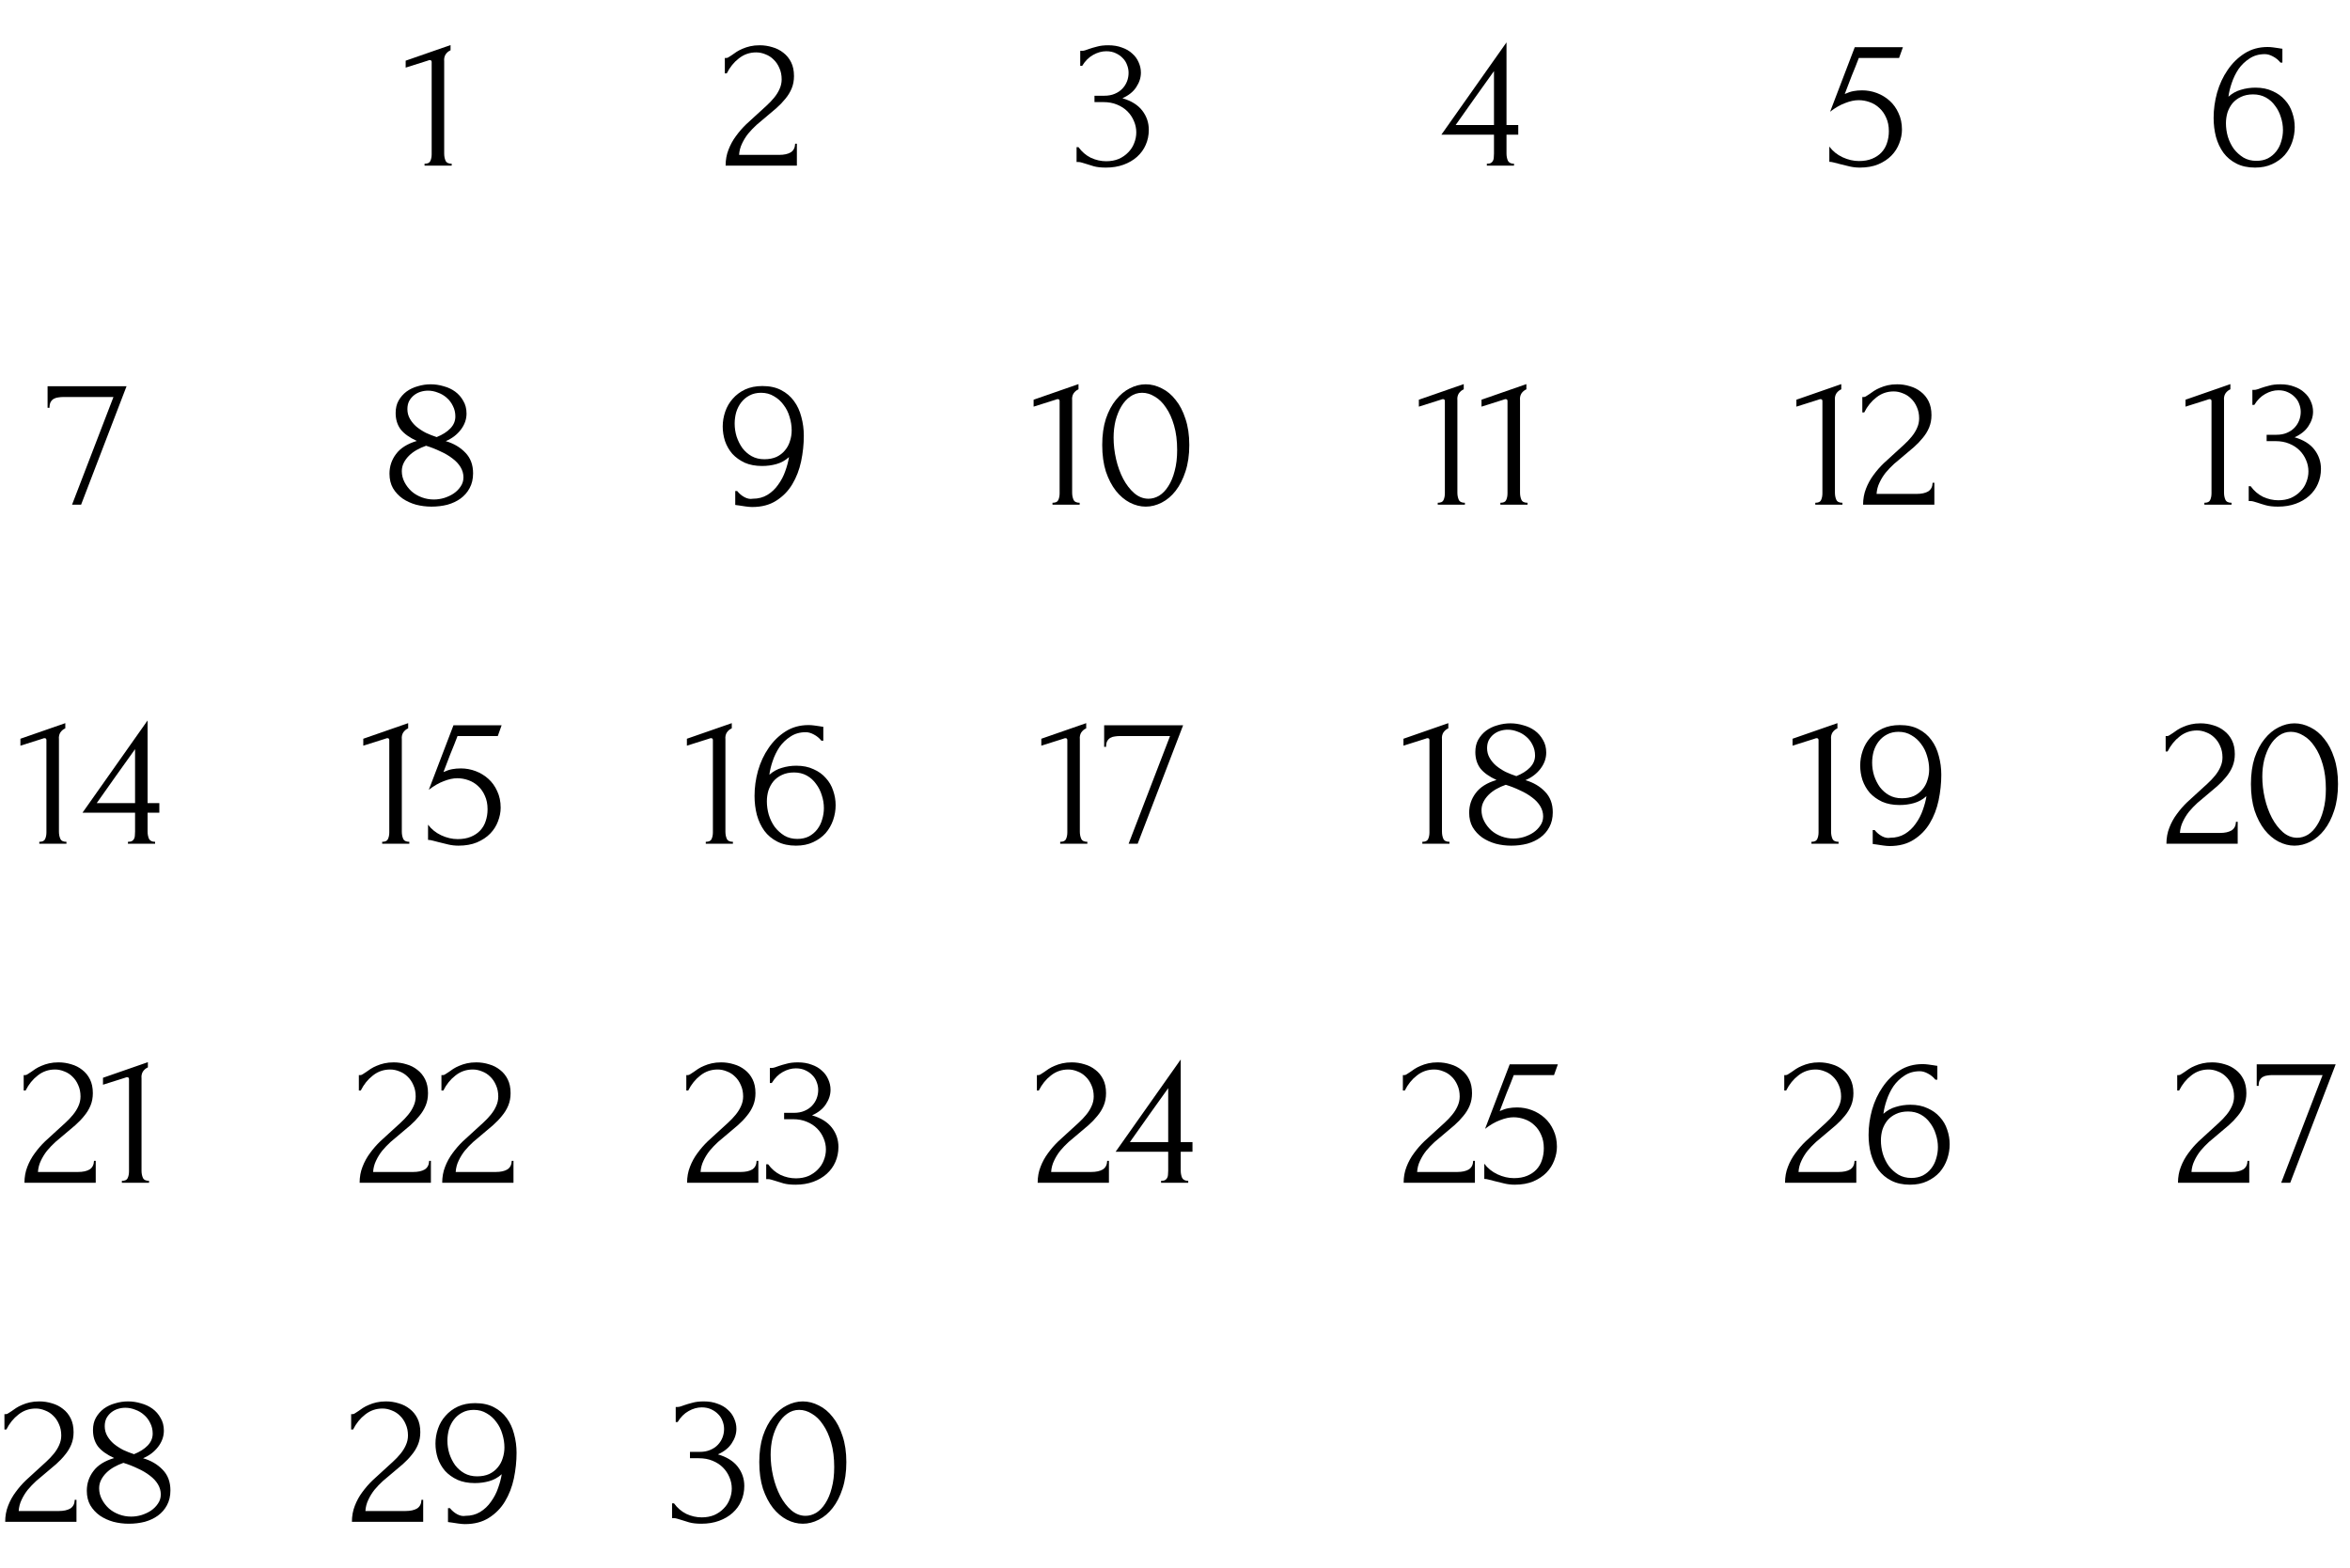 <?xml version="1.0" encoding="UTF-8"?> <svg xmlns="http://www.w3.org/2000/svg" width="610" height="407" viewBox="0 0 610 407" fill="none"><path d="M110.2 43V42.5C111 42.5 111.5 42.267 111.7 41.8C111.933 41.3 112.05 40.717 112.05 40.05V16.1C112.05 15.767 111.883 15.6 111.55 15.6C111.417 15.6 111.233 15.65 111 15.75L105.3 17.55V15.75L116.95 11.7V13.05C116.417 13.283 115.983 13.65 115.65 14.15C115.35 14.65 115.233 15.233 115.3 15.9V39.85C115.3 40.55 115.417 41.167 115.65 41.7C115.883 42.233 116.417 42.5 117.25 42.5V43H110.2Z" fill="black"></path><path d="M188.15 15.05H188.6C188.767 15.05 188.967 14.967 189.2 14.8C189.467 14.633 189.75 14.45 190.05 14.25C190.383 14.017 190.767 13.75 191.2 13.45C191.667 13.15 192.183 12.883 192.75 12.65C193.35 12.383 194.017 12.167 194.75 12C195.483 11.833 196.3 11.75 197.2 11.75C198.333 11.75 199.433 11.917 200.5 12.25C201.567 12.55 202.517 13.033 203.35 13.7C204.183 14.333 204.85 15.15 205.35 16.15C205.85 17.15 206.1 18.35 206.1 19.75C206.1 20.917 205.9 21.983 205.5 22.95C205.1 23.917 204.55 24.817 203.85 25.65C203.183 26.483 202.417 27.283 201.55 28.05C200.717 28.783 199.85 29.517 198.95 30.25C198.083 30.95 197.233 31.667 196.4 32.4C195.6 33.133 194.867 33.9 194.2 34.7C193.567 35.5 193.033 36.367 192.6 37.3C192.167 38.2 191.917 39.167 191.85 40.2H202.25C203.517 40.2 204.517 39.983 205.25 39.55C205.983 39.083 206.367 38.333 206.4 37.3H206.85V43H188.35C188.35 41.5 188.6 40.117 189.1 38.85C189.6 37.55 190.25 36.367 191.05 35.3C191.85 34.2 192.733 33.183 193.7 32.25C194.7 31.317 195.683 30.417 196.65 29.55C197.45 28.85 198.217 28.15 198.95 27.45C199.717 26.75 200.383 26.05 200.95 25.35C201.55 24.617 202.017 23.867 202.35 23.1C202.717 22.3 202.9 21.467 202.9 20.6C202.9 19.5 202.7 18.517 202.3 17.65C201.933 16.783 201.433 16.05 200.8 15.45C200.2 14.85 199.5 14.4 198.7 14.1C197.9 13.767 197.1 13.6 196.3 13.6C194.6 13.6 193.1 14.117 191.8 15.15C190.5 16.15 189.45 17.45 188.65 19.05H188.15V15.05Z" fill="black"></path><path d="M280.4 13.2H280.85C281.117 13.2 281.4 13.15 281.7 13.05C282 12.95 282.333 12.833 282.7 12.7C283.267 12.5 283.95 12.3 284.75 12.1C285.55 11.867 286.533 11.75 287.7 11.75C289.033 11.75 290.217 11.95 291.25 12.35C292.317 12.717 293.2 13.233 293.9 13.9C294.633 14.533 295.183 15.283 295.55 16.15C295.95 17.017 296.15 17.917 296.15 18.85C296.15 20.15 295.75 21.4 294.95 22.6C294.183 23.8 292.983 24.767 291.35 25.5C293.65 26.167 295.367 27.233 296.5 28.7C297.633 30.167 298.2 31.833 298.2 33.7C298.2 35.1 297.933 36.4 297.4 37.6C296.9 38.767 296.15 39.8 295.15 40.7C294.183 41.567 293.017 42.25 291.65 42.75C290.283 43.25 288.75 43.5 287.05 43.5C285.783 43.5 284.733 43.383 283.9 43.15C283.067 42.917 282.367 42.7 281.8 42.5C281.433 42.367 281.1 42.267 280.8 42.2C280.5 42.1 280.2 42.05 279.9 42.05H279.45V38.2H279.95C280.817 39.4 281.883 40.317 283.15 40.95C284.45 41.55 285.783 41.85 287.15 41.85C288.35 41.85 289.433 41.65 290.4 41.25C291.367 40.817 292.183 40.25 292.85 39.55C293.55 38.85 294.067 38.05 294.4 37.15C294.767 36.25 294.95 35.317 294.95 34.35C294.95 33.35 294.75 32.383 294.35 31.45C293.95 30.483 293.383 29.633 292.65 28.9C291.917 28.167 291.017 27.583 289.95 27.15C288.917 26.717 287.733 26.5 286.4 26.5H284.1V24.85H286.65C287.683 24.85 288.583 24.683 289.35 24.35C290.15 24.017 290.817 23.567 291.35 23C291.883 22.433 292.283 21.8 292.55 21.1C292.817 20.4 292.95 19.667 292.95 18.9C292.95 18.2 292.817 17.517 292.55 16.85C292.317 16.183 291.95 15.6 291.45 15.1C290.95 14.567 290.333 14.133 289.6 13.8C288.9 13.467 288.083 13.3 287.15 13.3C286.017 13.3 284.883 13.617 283.75 14.25C282.617 14.883 281.667 15.833 280.9 17.1H280.4V13.2Z" fill="black"></path><path d="M385.95 43V42.5C386.417 42.5 386.767 42.433 387 42.3C387.267 42.133 387.45 41.933 387.55 41.7C387.683 41.433 387.75 41.15 387.75 40.85C387.783 40.517 387.8 40.183 387.8 39.85V34.95H374.15L391.05 11V32.45H394.1V34.95H391.05V39.85C391.05 40.517 391.167 41.133 391.4 41.7C391.667 42.233 392.2 42.5 393 42.5V43H385.95ZM387.8 18.45C386.133 20.817 384.467 23.15 382.8 25.45C381.167 27.75 379.517 30.083 377.85 32.45H387.8V18.45Z" fill="black"></path><path d="M493.7 33.65C493.7 34.817 493.467 36 493 37.2C492.567 38.367 491.9 39.417 491 40.35C490.1 41.283 488.95 42.05 487.55 42.65C486.183 43.217 484.583 43.5 482.75 43.5C481.85 43.5 480.967 43.4 480.1 43.2C479.233 43 478.417 42.8 477.65 42.6C477.083 42.433 476.567 42.3 476.1 42.2C475.633 42.067 475.217 42 474.85 42V38.05C475.717 39.217 476.85 40.133 478.25 40.8C479.683 41.467 481.117 41.8 482.55 41.8C483.85 41.8 484.983 41.6 485.95 41.2C486.917 40.8 487.717 40.267 488.35 39.6C489.017 38.9 489.5 38.083 489.8 37.15C490.133 36.183 490.3 35.15 490.3 34.05C490.3 32.717 490.067 31.55 489.6 30.55C489.167 29.55 488.583 28.717 487.85 28.05C487.117 27.35 486.267 26.833 485.3 26.5C484.367 26.167 483.417 26 482.45 26C481.383 26 480.217 26.25 478.95 26.75C477.683 27.217 476.383 27.967 475.05 29L481.45 12.25H493.95L492.95 15.05H482.5C481.933 16.55 481.317 18.1 480.65 19.7C480.017 21.3 479.417 22.867 478.85 24.4C479.65 24.033 480.4 23.783 481.1 23.65C481.8 23.517 482.55 23.45 483.35 23.45C484.683 23.45 485.967 23.683 487.2 24.15C488.433 24.617 489.533 25.283 490.5 26.15C491.467 27.017 492.233 28.083 492.8 29.35C493.4 30.617 493.7 32.05 493.7 33.65Z" fill="black"></path><path d="M584.85 24.5C583.65 24.5 582.6 24.717 581.7 25.15C580.833 25.55 580.1 26.1 579.5 26.8C578.933 27.5 578.5 28.3 578.2 29.2C577.933 30.1 577.8 31.033 577.8 32C577.8 33.167 577.967 34.333 578.3 35.5C578.667 36.667 579.183 37.717 579.85 38.65C580.55 39.55 581.383 40.3 582.35 40.9C583.317 41.467 584.433 41.75 585.7 41.75C586.833 41.75 587.833 41.533 588.7 41.1C589.567 40.633 590.283 40.033 590.85 39.3C591.45 38.533 591.883 37.667 592.15 36.7C592.45 35.733 592.6 34.75 592.6 33.75C592.6 32.617 592.417 31.5 592.05 30.4C591.717 29.3 591.217 28.317 590.55 27.45C589.917 26.55 589.117 25.833 588.15 25.3C587.183 24.767 586.083 24.5 584.85 24.5ZM591.95 16.25C591.417 15.583 590.767 15.05 590 14.65C589.267 14.25 588.567 14.05 587.9 14.05C586.367 14.05 585.033 14.433 583.9 15.2C582.767 15.933 581.817 16.85 581.05 17.95C580.317 19.05 579.733 20.25 579.3 21.55C578.867 22.817 578.583 24 578.45 25.1C579.417 24.233 580.5 23.633 581.7 23.3C582.9 22.933 584.15 22.75 585.45 22.75C587.15 22.75 588.633 23.05 589.9 23.65C591.2 24.217 592.267 24.983 593.1 25.95C593.967 26.883 594.6 27.967 595 29.2C595.433 30.433 595.65 31.7 595.65 33C595.65 34.3 595.433 35.583 595 36.85C594.567 38.117 593.917 39.25 593.05 40.25C592.183 41.217 591.1 42 589.8 42.6C588.533 43.2 587.05 43.5 585.35 43.5C583.483 43.5 581.867 43.15 580.5 42.45C579.133 41.75 578.017 40.817 577.15 39.65C576.283 38.45 575.633 37.067 575.2 35.5C574.8 33.933 574.6 32.3 574.6 30.6C574.6 28.4 574.9 26.217 575.5 24.05C576.133 21.85 577.05 19.883 578.25 18.15C579.45 16.383 580.917 14.95 582.65 13.85C584.383 12.75 586.367 12.2 588.6 12.2C589.067 12.2 589.55 12.233 590.05 12.3C590.583 12.367 591.05 12.433 591.45 12.5C591.65 12.533 591.85 12.567 592.05 12.6C592.283 12.633 592.417 12.65 592.45 12.65V16.25H591.95Z" fill="black"></path><path d="M21.05 131H18.7L29.45 103.05H16.4C16 103.05 15.583 103.083 15.15 103.15C14.75 103.183 14.367 103.3 14 103.5C13.667 103.667 13.383 103.95 13.15 104.35C12.95 104.717 12.85 105.217 12.85 105.85H12.35V100.25H32.85L21.05 131Z" fill="black"></path><path d="M122.8 122.85C122.8 124.317 122.5 125.6 121.9 126.7C121.333 127.767 120.55 128.667 119.55 129.4C118.583 130.1 117.45 130.633 116.15 131C114.85 131.333 113.467 131.5 112 131.5C110.633 131.5 109.3 131.333 108 131C106.7 130.633 105.533 130.1 104.5 129.4C103.467 128.667 102.633 127.767 102 126.7C101.4 125.633 101.1 124.383 101.1 122.95C101.1 121.05 101.667 119.35 102.8 117.85C103.933 116.317 105.733 115.183 108.2 114.45C106.3 113.583 104.9 112.583 104 111.45C103.133 110.283 102.7 108.867 102.7 107.2C102.7 105.967 102.95 104.9 103.45 104C103.983 103.067 104.667 102.283 105.5 101.65C106.367 101.017 107.35 100.55 108.45 100.25C109.55 99.917 110.667 99.75 111.8 99.75C112.933 99.75 114.05 99.917 115.15 100.25C116.283 100.55 117.283 101.017 118.15 101.65C119.017 102.283 119.717 103.083 120.25 104.05C120.817 104.983 121.1 106.083 121.1 107.35C121.1 108.85 120.6 110.25 119.6 111.55C118.6 112.85 117.3 113.833 115.7 114.5C117.767 115.1 119.467 116.1 120.8 117.5C122.133 118.867 122.8 120.65 122.8 122.85ZM118.2 108.1C118.2 107.1 117.983 106.183 117.55 105.35C117.15 104.517 116.617 103.817 115.95 103.25C115.283 102.65 114.517 102.2 113.65 101.9C112.817 101.567 111.967 101.4 111.1 101.4C110.433 101.4 109.783 101.5 109.15 101.7C108.517 101.9 107.95 102.2 107.45 102.6C106.95 103 106.533 103.5 106.2 104.1C105.9 104.7 105.75 105.4 105.75 106.2C105.75 107.1 105.967 107.933 106.4 108.7C106.833 109.467 107.4 110.15 108.1 110.75C108.833 111.35 109.65 111.883 110.55 112.35C111.483 112.783 112.417 113.15 113.35 113.45C114.85 112.85 116.033 112.1 116.9 111.2C117.767 110.3 118.2 109.267 118.2 108.1ZM120.3 123.9C120.3 122.967 120.05 122.083 119.55 121.25C119.05 120.417 118.35 119.667 117.45 119C116.55 118.3 115.5 117.683 114.3 117.15C113.133 116.583 111.9 116.1 110.6 115.7C109.733 116 108.917 116.367 108.15 116.8C107.383 117.233 106.717 117.733 106.15 118.3C105.583 118.867 105.133 119.483 104.8 120.15C104.467 120.817 104.3 121.533 104.3 122.3C104.3 123.3 104.533 124.25 105 125.15C105.467 126.05 106.083 126.85 106.85 127.55C107.617 128.217 108.5 128.733 109.5 129.1C110.5 129.467 111.533 129.65 112.6 129.65C113.5 129.65 114.4 129.517 115.3 129.25C116.233 128.95 117.05 128.567 117.75 128.1C118.483 127.6 119.083 127 119.55 126.3C120.05 125.6 120.3 124.8 120.3 123.9Z" fill="black"></path><path d="M198.4 119.2C199.6 119.2 200.65 119 201.55 118.6C202.45 118.167 203.183 117.6 203.75 116.9C204.35 116.2 204.783 115.4 205.05 114.5C205.35 113.6 205.5 112.667 205.5 111.7C205.5 110.533 205.317 109.367 204.95 108.2C204.617 107.033 204.1 106 203.4 105.1C202.733 104.167 201.9 103.417 200.9 102.85C199.933 102.25 198.817 101.95 197.55 101.95C196.417 101.95 195.417 102.183 194.55 102.65C193.717 103.083 193 103.683 192.4 104.45C191.833 105.183 191.4 106.033 191.1 107C190.833 107.967 190.7 108.95 190.7 109.95C190.7 111.083 190.867 112.2 191.2 113.3C191.567 114.4 192.067 115.4 192.7 116.3C193.367 117.167 194.167 117.867 195.1 118.4C196.067 118.933 197.167 119.2 198.4 119.2ZM191.35 127.45C191.883 128.117 192.517 128.65 193.25 129.05C194.017 129.45 194.733 129.583 195.4 129.45C196.833 129.45 198.1 129.117 199.2 128.45C200.3 127.783 201.233 126.9 202 125.8C202.8 124.7 203.417 123.517 203.85 122.25C204.317 120.95 204.633 119.75 204.8 118.65C203.833 119.517 202.75 120.117 201.55 120.45C200.383 120.783 199.133 120.95 197.8 120.95C196.1 120.95 194.6 120.667 193.3 120.1C192.033 119.5 190.967 118.733 190.1 117.8C189.267 116.833 188.633 115.733 188.2 114.5C187.8 113.267 187.6 112 187.6 110.7C187.6 109.4 187.817 108.117 188.25 106.85C188.683 105.583 189.333 104.467 190.2 103.5C191.067 102.5 192.133 101.7 193.4 101.1C194.7 100.5 196.2 100.2 197.9 100.2C199.8 100.2 201.417 100.55 202.75 101.25C204.117 101.95 205.233 102.9 206.1 104.1C206.967 105.267 207.6 106.633 208 108.2C208.433 109.767 208.65 111.4 208.65 113.1C208.65 115.3 208.417 117.517 207.95 119.75C207.483 121.95 206.717 123.933 205.65 125.7C204.617 127.433 203.233 128.85 201.5 129.95C199.8 131.05 197.717 131.6 195.25 131.6C194.783 131.6 194.2 131.55 193.5 131.45C192.8 131.35 192.25 131.267 191.85 131.2C191.617 131.167 191.367 131.133 191.1 131.1C190.867 131.067 190.783 131.05 190.85 131.05V127.45H191.35Z" fill="black"></path><path d="M273.2 131V130.5C274 130.5 274.5 130.267 274.7 129.8C274.933 129.3 275.05 128.717 275.05 128.05V104.1C275.05 103.767 274.883 103.6 274.55 103.6C274.417 103.6 274.233 103.65 274 103.75L268.3 105.55V103.75L279.95 99.7V101.05C279.417 101.283 278.983 101.65 278.65 102.15C278.35 102.65 278.233 103.233 278.3 103.9V127.85C278.3 128.55 278.417 129.167 278.65 129.7C278.883 130.233 279.417 130.5 280.25 130.5V131H273.2ZM286.11 115.5C286.11 112.933 286.426 110.667 287.06 108.7C287.726 106.733 288.593 105.1 289.66 103.8C290.726 102.467 291.926 101.467 293.26 100.8C294.626 100.1 296.01 99.75 297.41 99.75C298.81 99.75 300.193 100.1 301.56 100.8C302.926 101.467 304.126 102.467 305.16 103.8C306.226 105.1 307.076 106.733 307.71 108.7C308.376 110.667 308.71 112.933 308.71 115.5C308.71 118.1 308.376 120.4 307.71 122.4C307.076 124.367 306.226 126.033 305.16 127.4C304.126 128.733 302.926 129.75 301.56 130.45C300.193 131.15 298.81 131.5 297.41 131.5C296.01 131.5 294.626 131.15 293.26 130.45C291.926 129.75 290.726 128.733 289.66 127.4C288.593 126.033 287.726 124.367 287.06 122.4C286.426 120.4 286.11 118.1 286.11 115.5ZM305.56 116.8C305.56 114.4 305.293 112.283 304.76 110.45C304.226 108.583 303.526 107.033 302.66 105.8C301.826 104.533 300.86 103.583 299.76 102.95C298.693 102.283 297.593 101.95 296.46 101.95C295.326 101.95 294.293 102.283 293.36 102.95C292.46 103.583 291.693 104.433 291.06 105.5C290.426 106.567 289.926 107.8 289.56 109.2C289.226 110.6 289.06 112.067 289.06 113.6C289.06 115.433 289.276 117.3 289.71 119.2C290.143 121.067 290.76 122.767 291.56 124.3C292.36 125.8 293.31 127.033 294.41 128C295.543 128.967 296.776 129.45 298.11 129.45C299.076 129.45 300.01 129.183 300.91 128.65C301.81 128.083 302.593 127.267 303.26 126.2C303.96 125.133 304.51 123.817 304.91 122.25C305.343 120.683 305.56 118.867 305.56 116.8Z" fill="black"></path><path d="M373.2 131V130.5C374 130.5 374.5 130.267 374.7 129.8C374.933 129.3 375.05 128.717 375.05 128.05V104.1C375.05 103.767 374.883 103.6 374.55 103.6C374.417 103.6 374.233 103.65 374 103.75L368.3 105.55V103.75L379.95 99.7V101.05C379.417 101.283 378.983 101.65 378.65 102.15C378.35 102.65 378.233 103.233 378.3 103.9V127.85C378.3 128.55 378.417 129.167 378.65 129.7C378.883 130.233 379.417 130.5 380.25 130.5V131H373.2ZM389.46 131V130.5C390.26 130.5 390.76 130.267 390.96 129.8C391.193 129.3 391.31 128.717 391.31 128.05V104.1C391.31 103.767 391.143 103.6 390.81 103.6C390.676 103.6 390.493 103.65 390.26 103.75L384.56 105.55V103.75L396.21 99.7V101.05C395.676 101.283 395.243 101.65 394.91 102.15C394.61 102.65 394.493 103.233 394.56 103.9V127.85C394.56 128.55 394.676 129.167 394.91 129.7C395.143 130.233 395.676 130.5 396.51 130.5V131H389.46Z" fill="black"></path><path d="M471.2 131V130.5C472 130.5 472.5 130.267 472.7 129.8C472.933 129.3 473.05 128.717 473.05 128.05V104.1C473.05 103.767 472.883 103.6 472.55 103.6C472.417 103.6 472.233 103.65 472 103.75L466.3 105.55V103.75L477.95 99.7V101.05C477.417 101.283 476.983 101.65 476.65 102.15C476.35 102.65 476.233 103.233 476.3 103.9V127.85C476.3 128.55 476.417 129.167 476.65 129.7C476.883 130.233 477.417 130.5 478.25 130.5V131H471.2ZM483.41 103.05H483.86C484.026 103.05 484.226 102.967 484.46 102.8C484.726 102.633 485.01 102.45 485.31 102.25C485.643 102.017 486.026 101.75 486.46 101.45C486.926 101.15 487.443 100.883 488.01 100.65C488.61 100.383 489.276 100.167 490.01 100C490.743 99.833 491.56 99.75 492.46 99.75C493.593 99.75 494.693 99.917 495.76 100.25C496.826 100.55 497.776 101.033 498.61 101.7C499.443 102.333 500.11 103.15 500.61 104.15C501.11 105.15 501.36 106.35 501.36 107.75C501.36 108.917 501.16 109.983 500.76 110.95C500.36 111.917 499.81 112.817 499.11 113.65C498.443 114.483 497.676 115.283 496.81 116.05C495.976 116.783 495.11 117.517 494.21 118.25C493.343 118.95 492.493 119.667 491.66 120.4C490.86 121.133 490.126 121.9 489.46 122.7C488.826 123.5 488.293 124.367 487.86 125.3C487.426 126.2 487.176 127.167 487.11 128.2H497.51C498.776 128.2 499.776 127.983 500.51 127.55C501.243 127.083 501.626 126.333 501.66 125.3H502.11V131H483.61C483.61 129.5 483.86 128.117 484.36 126.85C484.86 125.55 485.51 124.367 486.31 123.3C487.11 122.2 487.993 121.183 488.96 120.25C489.96 119.317 490.943 118.417 491.91 117.55C492.71 116.85 493.476 116.15 494.21 115.45C494.976 114.75 495.643 114.05 496.21 113.35C496.81 112.617 497.276 111.867 497.61 111.1C497.976 110.3 498.16 109.467 498.16 108.6C498.16 107.5 497.96 106.517 497.56 105.65C497.193 104.783 496.693 104.05 496.06 103.45C495.46 102.85 494.76 102.4 493.96 102.1C493.16 101.767 492.36 101.6 491.56 101.6C489.86 101.6 488.36 102.117 487.06 103.15C485.76 104.15 484.71 105.45 483.91 107.05H483.41V103.05Z" fill="black"></path><path d="M572.2 131V130.5C573 130.5 573.5 130.267 573.7 129.8C573.933 129.3 574.05 128.717 574.05 128.05V104.1C574.05 103.767 573.883 103.6 573.55 103.6C573.417 103.6 573.233 103.65 573 103.75L567.3 105.55V103.75L578.95 99.7V101.05C578.417 101.283 577.983 101.65 577.65 102.15C577.35 102.65 577.233 103.233 577.3 103.9V127.85C577.3 128.55 577.417 129.167 577.65 129.7C577.883 130.233 578.417 130.5 579.25 130.5V131H572.2ZM584.66 101.2H585.11C585.376 101.2 585.66 101.15 585.96 101.05C586.26 100.95 586.593 100.833 586.96 100.7C587.526 100.5 588.21 100.3 589.01 100.1C589.81 99.867 590.793 99.75 591.96 99.75C593.293 99.75 594.476 99.95 595.51 100.35C596.576 100.717 597.46 101.233 598.16 101.9C598.893 102.533 599.443 103.283 599.81 104.15C600.21 105.017 600.41 105.917 600.41 106.85C600.41 108.15 600.01 109.4 599.21 110.6C598.443 111.8 597.243 112.767 595.61 113.5C597.91 114.167 599.626 115.233 600.76 116.7C601.893 118.167 602.46 119.833 602.46 121.7C602.46 123.1 602.193 124.4 601.66 125.6C601.16 126.767 600.41 127.8 599.41 128.7C598.443 129.567 597.276 130.25 595.91 130.75C594.543 131.25 593.01 131.5 591.31 131.5C590.043 131.5 588.993 131.383 588.16 131.15C587.326 130.917 586.626 130.7 586.06 130.5C585.693 130.367 585.36 130.267 585.06 130.2C584.76 130.1 584.46 130.05 584.16 130.05H583.71V126.2H584.21C585.076 127.4 586.143 128.317 587.41 128.95C588.71 129.55 590.043 129.85 591.41 129.85C592.61 129.85 593.693 129.65 594.66 129.25C595.626 128.817 596.443 128.25 597.11 127.55C597.81 126.85 598.326 126.05 598.66 125.15C599.026 124.25 599.21 123.317 599.21 122.35C599.21 121.35 599.01 120.383 598.61 119.45C598.21 118.483 597.643 117.633 596.91 116.9C596.176 116.167 595.276 115.583 594.21 115.15C593.176 114.717 591.993 114.5 590.66 114.5H588.36V112.85H590.91C591.943 112.85 592.843 112.683 593.61 112.35C594.41 112.017 595.076 111.567 595.61 111C596.143 110.433 596.543 109.8 596.81 109.1C597.076 108.4 597.21 107.667 597.21 106.9C597.21 106.2 597.076 105.517 596.81 104.85C596.576 104.183 596.21 103.6 595.71 103.1C595.21 102.567 594.593 102.133 593.86 101.8C593.16 101.467 592.343 101.3 591.41 101.3C590.276 101.3 589.143 101.617 588.01 102.25C586.876 102.883 585.926 103.833 585.16 105.1H584.66V101.2Z" fill="black"></path><path d="M10.2 219V218.5C11 218.5 11.5 218.267 11.7 217.8C11.933 217.3 12.05 216.717 12.05 216.05V192.1C12.05 191.767 11.883 191.6 11.55 191.6C11.417 191.6 11.233 191.65 11 191.75L5.3 193.55V191.75L16.95 187.7V189.05C16.417 189.283 15.983 189.65 15.65 190.15C15.35 190.65 15.233 191.233 15.3 191.9V215.85C15.3 216.55 15.417 217.167 15.65 217.7C15.883 218.233 16.417 218.5 17.25 218.5V219H10.2ZM33.21 219V218.5C33.676 218.5 34.026 218.433 34.26 218.3C34.526 218.133 34.71 217.933 34.81 217.7C34.943 217.433 35.01 217.15 35.01 216.85C35.043 216.517 35.06 216.183 35.06 215.85V210.95H21.41L38.31 187V208.45H41.36V210.95H38.31V215.85C38.31 216.517 38.426 217.133 38.66 217.7C38.926 218.233 39.46 218.5 40.26 218.5V219H33.21ZM35.06 194.45C33.393 196.817 31.726 199.15 30.06 201.45C28.426 203.75 26.776 206.083 25.11 208.45H35.06V194.45Z" fill="black"></path><path d="M99.2 219V218.5C100 218.5 100.5 218.267 100.7 217.8C100.933 217.3 101.05 216.717 101.05 216.05V192.1C101.05 191.767 100.883 191.6 100.55 191.6C100.417 191.6 100.233 191.65 100 191.75L94.3 193.55V191.75L105.95 187.7V189.05C105.417 189.283 104.983 189.65 104.65 190.15C104.35 190.65 104.233 191.233 104.3 191.9V215.85C104.3 216.55 104.417 217.167 104.65 217.7C104.883 218.233 105.417 218.5 106.25 218.5V219H99.2ZM129.96 209.65C129.96 210.817 129.726 212 129.26 213.2C128.826 214.367 128.16 215.417 127.26 216.35C126.36 217.283 125.21 218.05 123.81 218.65C122.443 219.217 120.843 219.5 119.01 219.5C118.11 219.5 117.226 219.4 116.36 219.2C115.493 219 114.676 218.8 113.91 218.6C113.343 218.433 112.826 218.3 112.36 218.2C111.893 218.067 111.476 218 111.11 218V214.05C111.976 215.217 113.11 216.133 114.51 216.8C115.943 217.467 117.376 217.8 118.81 217.8C120.11 217.8 121.243 217.6 122.21 217.2C123.176 216.8 123.976 216.267 124.61 215.6C125.276 214.9 125.76 214.083 126.06 213.15C126.393 212.183 126.56 211.15 126.56 210.05C126.56 208.717 126.326 207.55 125.86 206.55C125.426 205.55 124.843 204.717 124.11 204.05C123.376 203.35 122.526 202.833 121.56 202.5C120.626 202.167 119.676 202 118.71 202C117.643 202 116.476 202.25 115.21 202.75C113.943 203.217 112.643 203.967 111.31 205L117.71 188.25H130.21L129.21 191.05H118.76C118.193 192.55 117.576 194.1 116.91 195.7C116.276 197.3 115.676 198.867 115.11 200.4C115.91 200.033 116.66 199.783 117.36 199.65C118.06 199.517 118.81 199.45 119.61 199.45C120.943 199.45 122.226 199.683 123.46 200.15C124.693 200.617 125.793 201.283 126.76 202.15C127.726 203.017 128.493 204.083 129.06 205.35C129.66 206.617 129.96 208.05 129.96 209.65Z" fill="black"></path><path d="M183.2 219V218.5C184 218.5 184.5 218.267 184.7 217.8C184.933 217.3 185.05 216.717 185.05 216.05V192.1C185.05 191.767 184.883 191.6 184.55 191.6C184.417 191.6 184.233 191.65 184 191.75L178.3 193.55V191.75L189.95 187.7V189.05C189.417 189.283 188.983 189.65 188.65 190.15C188.35 190.65 188.233 191.233 188.3 191.9V215.85C188.3 216.55 188.417 217.167 188.65 217.7C188.883 218.233 189.417 218.5 190.25 218.5V219H183.2ZM206.11 200.5C204.91 200.5 203.86 200.717 202.96 201.15C202.093 201.55 201.36 202.1 200.76 202.8C200.193 203.5 199.76 204.3 199.46 205.2C199.193 206.1 199.06 207.033 199.06 208C199.06 209.167 199.226 210.333 199.56 211.5C199.926 212.667 200.443 213.717 201.11 214.65C201.81 215.55 202.643 216.3 203.61 216.9C204.576 217.467 205.693 217.75 206.96 217.75C208.093 217.75 209.093 217.533 209.96 217.1C210.826 216.633 211.543 216.033 212.11 215.3C212.71 214.533 213.143 213.667 213.41 212.7C213.71 211.733 213.86 210.75 213.86 209.75C213.86 208.617 213.676 207.5 213.31 206.4C212.976 205.3 212.476 204.317 211.81 203.45C211.176 202.55 210.376 201.833 209.41 201.3C208.443 200.767 207.343 200.5 206.11 200.5ZM213.21 192.25C212.676 191.583 212.026 191.05 211.26 190.65C210.526 190.25 209.826 190.05 209.16 190.05C207.626 190.05 206.293 190.433 205.16 191.2C204.026 191.933 203.076 192.85 202.31 193.95C201.576 195.05 200.993 196.25 200.56 197.55C200.126 198.817 199.843 200 199.71 201.1C200.676 200.233 201.76 199.633 202.96 199.3C204.16 198.933 205.41 198.75 206.71 198.75C208.41 198.75 209.893 199.05 211.16 199.65C212.46 200.217 213.526 200.983 214.36 201.95C215.226 202.883 215.86 203.967 216.26 205.2C216.693 206.433 216.91 207.7 216.91 209C216.91 210.3 216.693 211.583 216.26 212.85C215.826 214.117 215.176 215.25 214.31 216.25C213.443 217.217 212.36 218 211.06 218.6C209.793 219.2 208.31 219.5 206.61 219.5C204.743 219.5 203.126 219.15 201.76 218.45C200.393 217.75 199.276 216.817 198.41 215.65C197.543 214.45 196.893 213.067 196.46 211.5C196.06 209.933 195.86 208.3 195.86 206.6C195.86 204.4 196.16 202.217 196.76 200.05C197.393 197.85 198.31 195.883 199.51 194.15C200.71 192.383 202.176 190.95 203.91 189.85C205.643 188.75 207.626 188.2 209.86 188.2C210.326 188.2 210.81 188.233 211.31 188.3C211.843 188.367 212.31 188.433 212.71 188.5C212.91 188.533 213.11 188.567 213.31 188.6C213.543 188.633 213.676 188.65 213.71 188.65V192.25H213.21Z" fill="black"></path><path d="M275.2 219V218.5C276 218.5 276.5 218.267 276.7 217.8C276.933 217.3 277.05 216.717 277.05 216.05V192.1C277.05 191.767 276.883 191.6 276.55 191.6C276.417 191.6 276.233 191.65 276 191.75L270.3 193.55V191.75L281.95 187.7V189.05C281.417 189.283 280.983 189.65 280.65 190.15C280.35 190.65 280.233 191.233 280.3 191.9V215.85C280.3 216.55 280.417 217.167 280.65 217.7C280.883 218.233 281.417 218.5 282.25 218.5V219H275.2ZM295.31 219H292.96L303.71 191.05H290.66C290.26 191.05 289.843 191.083 289.41 191.15C289.01 191.183 288.626 191.3 288.26 191.5C287.926 191.667 287.643 191.95 287.41 192.35C287.21 192.717 287.11 193.217 287.11 193.85H286.61V188.25H307.11L295.31 219Z" fill="black"></path><path d="M369.2 219V218.5C370 218.5 370.5 218.267 370.7 217.8C370.933 217.3 371.05 216.717 371.05 216.05V192.1C371.05 191.767 370.883 191.6 370.55 191.6C370.417 191.6 370.233 191.65 370 191.75L364.3 193.55V191.75L375.95 187.7V189.05C375.417 189.283 374.983 189.65 374.65 190.15C374.35 190.65 374.233 191.233 374.3 191.9V215.85C374.3 216.55 374.417 217.167 374.65 217.7C374.883 218.233 375.417 218.5 376.25 218.5V219H369.2ZM403.06 210.85C403.06 212.317 402.76 213.6 402.16 214.7C401.593 215.767 400.81 216.667 399.81 217.4C398.843 218.1 397.71 218.633 396.41 219C395.11 219.333 393.726 219.5 392.26 219.5C390.893 219.5 389.56 219.333 388.26 219C386.96 218.633 385.793 218.1 384.76 217.4C383.726 216.667 382.893 215.767 382.26 214.7C381.66 213.633 381.36 212.383 381.36 210.95C381.36 209.05 381.926 207.35 383.06 205.85C384.193 204.317 385.993 203.183 388.46 202.45C386.56 201.583 385.16 200.583 384.26 199.45C383.393 198.283 382.96 196.867 382.96 195.2C382.96 193.967 383.21 192.9 383.71 192C384.243 191.067 384.926 190.283 385.76 189.65C386.626 189.017 387.61 188.55 388.71 188.25C389.81 187.917 390.926 187.75 392.06 187.75C393.193 187.75 394.31 187.917 395.41 188.25C396.543 188.55 397.543 189.017 398.41 189.65C399.276 190.283 399.976 191.083 400.51 192.05C401.076 192.983 401.36 194.083 401.36 195.35C401.36 196.85 400.86 198.25 399.86 199.55C398.86 200.85 397.56 201.833 395.96 202.5C398.026 203.1 399.726 204.1 401.06 205.5C402.393 206.867 403.06 208.65 403.06 210.85ZM398.46 196.1C398.46 195.1 398.243 194.183 397.81 193.35C397.41 192.517 396.876 191.817 396.21 191.25C395.543 190.65 394.776 190.2 393.91 189.9C393.076 189.567 392.226 189.4 391.36 189.4C390.693 189.4 390.043 189.5 389.41 189.7C388.776 189.9 388.21 190.2 387.71 190.6C387.21 191 386.793 191.5 386.46 192.1C386.16 192.7 386.01 193.4 386.01 194.2C386.01 195.1 386.226 195.933 386.66 196.7C387.093 197.467 387.66 198.15 388.36 198.75C389.093 199.35 389.91 199.883 390.81 200.35C391.743 200.783 392.676 201.15 393.61 201.45C395.11 200.85 396.293 200.1 397.16 199.2C398.026 198.3 398.46 197.267 398.46 196.1ZM400.56 211.9C400.56 210.967 400.31 210.083 399.81 209.25C399.31 208.417 398.61 207.667 397.71 207C396.81 206.3 395.76 205.683 394.56 205.15C393.393 204.583 392.16 204.1 390.86 203.7C389.993 204 389.176 204.367 388.41 204.8C387.643 205.233 386.976 205.733 386.41 206.3C385.843 206.867 385.393 207.483 385.06 208.15C384.726 208.817 384.56 209.533 384.56 210.3C384.56 211.3 384.793 212.25 385.26 213.15C385.726 214.05 386.343 214.85 387.11 215.55C387.876 216.217 388.76 216.733 389.76 217.1C390.76 217.467 391.793 217.65 392.86 217.65C393.76 217.65 394.66 217.517 395.56 217.25C396.493 216.95 397.31 216.567 398.01 216.1C398.743 215.6 399.343 215 399.81 214.3C400.31 213.6 400.56 212.8 400.56 211.9Z" fill="black"></path><path d="M470.2 219V218.5C471 218.5 471.5 218.267 471.7 217.8C471.933 217.3 472.05 216.717 472.05 216.05V192.1C472.05 191.767 471.883 191.6 471.55 191.6C471.417 191.6 471.233 191.65 471 191.75L465.3 193.55V191.75L476.95 187.7V189.05C476.417 189.283 475.983 189.65 475.65 190.15C475.35 190.65 475.233 191.233 475.3 191.9V215.85C475.3 216.55 475.417 217.167 475.65 217.7C475.883 218.233 476.417 218.5 477.25 218.5V219H470.2ZM493.66 207.2C494.86 207.2 495.91 207 496.81 206.6C497.71 206.167 498.443 205.6 499.01 204.9C499.61 204.2 500.043 203.4 500.31 202.5C500.61 201.6 500.76 200.667 500.76 199.7C500.76 198.533 500.576 197.367 500.21 196.2C499.876 195.033 499.36 194 498.66 193.1C497.993 192.167 497.16 191.417 496.16 190.85C495.193 190.25 494.076 189.95 492.81 189.95C491.676 189.95 490.676 190.183 489.81 190.65C488.976 191.083 488.26 191.683 487.66 192.45C487.093 193.183 486.66 194.033 486.36 195C486.093 195.967 485.96 196.95 485.96 197.95C485.96 199.083 486.126 200.2 486.46 201.3C486.826 202.4 487.326 203.4 487.96 204.3C488.626 205.167 489.426 205.867 490.36 206.4C491.326 206.933 492.426 207.2 493.66 207.2ZM486.61 215.45C487.143 216.117 487.776 216.65 488.51 217.05C489.276 217.45 489.993 217.583 490.66 217.45C492.093 217.45 493.36 217.117 494.46 216.45C495.56 215.783 496.493 214.9 497.26 213.8C498.06 212.7 498.676 211.517 499.11 210.25C499.576 208.95 499.893 207.75 500.06 206.65C499.093 207.517 498.01 208.117 496.81 208.45C495.643 208.783 494.393 208.95 493.06 208.95C491.36 208.95 489.86 208.667 488.56 208.1C487.293 207.5 486.226 206.733 485.36 205.8C484.526 204.833 483.893 203.733 483.46 202.5C483.06 201.267 482.86 200 482.86 198.7C482.86 197.4 483.076 196.117 483.51 194.85C483.943 193.583 484.593 192.467 485.46 191.5C486.326 190.5 487.393 189.7 488.66 189.1C489.96 188.5 491.46 188.2 493.16 188.2C495.06 188.2 496.676 188.55 498.01 189.25C499.376 189.95 500.493 190.9 501.36 192.1C502.226 193.267 502.86 194.633 503.26 196.2C503.693 197.767 503.91 199.4 503.91 201.1C503.91 203.3 503.676 205.517 503.21 207.75C502.743 209.95 501.976 211.933 500.91 213.7C499.876 215.433 498.493 216.85 496.76 217.95C495.06 219.05 492.976 219.6 490.51 219.6C490.043 219.6 489.46 219.55 488.76 219.45C488.06 219.35 487.51 219.267 487.11 219.2C486.876 219.167 486.626 219.133 486.36 219.1C486.126 219.067 486.043 219.05 486.11 219.05V215.45H486.61Z" fill="black"></path><path d="M562.15 191.05H562.6C562.767 191.05 562.967 190.967 563.2 190.8C563.467 190.633 563.75 190.45 564.05 190.25C564.383 190.017 564.767 189.75 565.2 189.45C565.667 189.15 566.183 188.883 566.75 188.65C567.35 188.383 568.017 188.167 568.75 188C569.483 187.833 570.3 187.75 571.2 187.75C572.333 187.75 573.433 187.917 574.5 188.25C575.567 188.55 576.517 189.033 577.35 189.7C578.183 190.333 578.85 191.15 579.35 192.15C579.85 193.15 580.1 194.35 580.1 195.75C580.1 196.917 579.9 197.983 579.5 198.95C579.1 199.917 578.55 200.817 577.85 201.65C577.183 202.483 576.417 203.283 575.55 204.05C574.717 204.783 573.85 205.517 572.95 206.25C572.083 206.95 571.233 207.667 570.4 208.4C569.6 209.133 568.867 209.9 568.2 210.7C567.567 211.5 567.033 212.367 566.6 213.3C566.167 214.2 565.917 215.167 565.85 216.2H576.25C577.517 216.2 578.517 215.983 579.25 215.55C579.983 215.083 580.367 214.333 580.4 213.3H580.85V219H562.35C562.35 217.5 562.6 216.117 563.1 214.85C563.6 213.55 564.25 212.367 565.05 211.3C565.85 210.2 566.733 209.183 567.7 208.25C568.7 207.317 569.683 206.417 570.65 205.55C571.45 204.85 572.217 204.15 572.95 203.45C573.717 202.75 574.383 202.05 574.95 201.35C575.55 200.617 576.017 199.867 576.35 199.1C576.717 198.3 576.9 197.467 576.9 196.6C576.9 195.5 576.7 194.517 576.3 193.65C575.933 192.783 575.433 192.05 574.8 191.45C574.2 190.85 573.5 190.4 572.7 190.1C571.9 189.767 571.1 189.6 570.3 189.6C568.6 189.6 567.1 190.117 565.8 191.15C564.5 192.15 563.45 193.45 562.65 195.05H562.15V191.05ZM584.286 203.5C584.286 200.933 584.602 198.667 585.236 196.7C585.902 194.733 586.769 193.1 587.836 191.8C588.902 190.467 590.102 189.467 591.436 188.8C592.802 188.1 594.186 187.75 595.586 187.75C596.986 187.75 598.369 188.1 599.736 188.8C601.102 189.467 602.302 190.467 603.336 191.8C604.402 193.1 605.252 194.733 605.886 196.7C606.552 198.667 606.886 200.933 606.886 203.5C606.886 206.1 606.552 208.4 605.886 210.4C605.252 212.367 604.402 214.033 603.336 215.4C602.302 216.733 601.102 217.75 599.736 218.45C598.369 219.15 596.986 219.5 595.586 219.5C594.186 219.5 592.802 219.15 591.436 218.45C590.102 217.75 588.902 216.733 587.836 215.4C586.769 214.033 585.902 212.367 585.236 210.4C584.602 208.4 584.286 206.1 584.286 203.5ZM603.736 204.8C603.736 202.4 603.469 200.283 602.936 198.45C602.402 196.583 601.702 195.033 600.836 193.8C600.002 192.533 599.036 191.583 597.936 190.95C596.869 190.283 595.769 189.95 594.636 189.95C593.502 189.95 592.469 190.283 591.536 190.95C590.636 191.583 589.869 192.433 589.236 193.5C588.602 194.567 588.102 195.8 587.736 197.2C587.402 198.6 587.236 200.067 587.236 201.6C587.236 203.433 587.452 205.3 587.886 207.2C588.319 209.067 588.936 210.767 589.736 212.3C590.536 213.8 591.486 215.033 592.586 216C593.719 216.967 594.952 217.45 596.286 217.45C597.252 217.45 598.186 217.183 599.086 216.65C599.986 216.083 600.769 215.267 601.436 214.2C602.136 213.133 602.686 211.817 603.086 210.25C603.519 208.683 603.736 206.867 603.736 204.8Z" fill="black"></path><path d="M6.15 279.05H6.6C6.767 279.05 6.967 278.967 7.2 278.8C7.467 278.633 7.75 278.45 8.05 278.25C8.383 278.017 8.767 277.75 9.2 277.45C9.667 277.15 10.183 276.883 10.75 276.65C11.35 276.383 12.017 276.167 12.75 276C13.483 275.833 14.3 275.75 15.2 275.75C16.333 275.75 17.433 275.917 18.5 276.25C19.567 276.55 20.517 277.033 21.35 277.7C22.183 278.333 22.85 279.15 23.35 280.15C23.85 281.15 24.1 282.35 24.1 283.75C24.1 284.917 23.9 285.983 23.5 286.95C23.1 287.917 22.55 288.817 21.85 289.65C21.183 290.483 20.417 291.283 19.55 292.05C18.717 292.783 17.85 293.517 16.95 294.25C16.083 294.95 15.233 295.667 14.4 296.4C13.6 297.133 12.867 297.9 12.2 298.7C11.567 299.5 11.033 300.367 10.6 301.3C10.167 302.2 9.917 303.167 9.85 304.2H20.25C21.517 304.2 22.517 303.983 23.25 303.55C23.983 303.083 24.367 302.333 24.4 301.3H24.85V307H6.35C6.35 305.5 6.6 304.117 7.1 302.85C7.6 301.55 8.25 300.367 9.05 299.3C9.85 298.2 10.733 297.183 11.7 296.25C12.7 295.317 13.683 294.417 14.65 293.55C15.45 292.85 16.217 292.15 16.95 291.45C17.717 290.75 18.383 290.05 18.95 289.35C19.55 288.617 20.017 287.867 20.35 287.1C20.717 286.3 20.9 285.467 20.9 284.6C20.9 283.5 20.7 282.517 20.3 281.65C19.933 280.783 19.433 280.05 18.8 279.45C18.2 278.85 17.5 278.4 16.7 278.1C15.9 277.767 15.1 277.6 14.3 277.6C12.6 277.6 11.1 278.117 9.8 279.15C8.5 280.15 7.45 281.45 6.65 283.05H6.15V279.05ZM31.636 307V306.5C32.435 306.5 32.935 306.267 33.136 305.8C33.369 305.3 33.486 304.717 33.486 304.05V280.1C33.486 279.767 33.319 279.6 32.986 279.6C32.852 279.6 32.669 279.65 32.435 279.75L26.735 281.55V279.75L38.386 275.7V277.05C37.852 277.283 37.419 277.65 37.086 278.15C36.785 278.65 36.669 279.233 36.736 279.9V303.85C36.736 304.55 36.852 305.167 37.086 305.7C37.319 306.233 37.852 306.5 38.685 306.5V307H31.636Z" fill="black"></path><path d="M93.15 279.05H93.6C93.767 279.05 93.967 278.967 94.2 278.8C94.467 278.633 94.75 278.45 95.05 278.25C95.383 278.017 95.767 277.75 96.2 277.45C96.667 277.15 97.183 276.883 97.75 276.65C98.35 276.383 99.017 276.167 99.75 276C100.483 275.833 101.3 275.75 102.2 275.75C103.333 275.75 104.433 275.917 105.5 276.25C106.567 276.55 107.517 277.033 108.35 277.7C109.183 278.333 109.85 279.15 110.35 280.15C110.85 281.15 111.1 282.35 111.1 283.75C111.1 284.917 110.9 285.983 110.5 286.95C110.1 287.917 109.55 288.817 108.85 289.65C108.183 290.483 107.417 291.283 106.55 292.05C105.717 292.783 104.85 293.517 103.95 294.25C103.083 294.95 102.233 295.667 101.4 296.4C100.6 297.133 99.867 297.9 99.2 298.7C98.567 299.5 98.033 300.367 97.6 301.3C97.167 302.2 96.917 303.167 96.85 304.2H107.25C108.517 304.2 109.517 303.983 110.25 303.55C110.983 303.083 111.367 302.333 111.4 301.3H111.85V307H93.35C93.35 305.5 93.6 304.117 94.1 302.85C94.6 301.55 95.25 300.367 96.05 299.3C96.85 298.2 97.733 297.183 98.7 296.25C99.7 295.317 100.683 294.417 101.65 293.55C102.45 292.85 103.217 292.15 103.95 291.45C104.717 290.75 105.383 290.05 105.95 289.35C106.55 288.617 107.017 287.867 107.35 287.1C107.717 286.3 107.9 285.467 107.9 284.6C107.9 283.5 107.7 282.517 107.3 281.65C106.933 280.783 106.433 280.05 105.8 279.45C105.2 278.85 104.5 278.4 103.7 278.1C102.9 277.767 102.1 277.6 101.3 277.6C99.6 277.6 98.1 278.117 96.8 279.15C95.5 280.15 94.45 281.45 93.65 283.05H93.15V279.05ZM114.586 279.05H115.036C115.202 279.05 115.402 278.967 115.636 278.8C115.902 278.633 116.186 278.45 116.486 278.25C116.819 278.017 117.202 277.75 117.636 277.45C118.102 277.15 118.619 276.883 119.186 276.65C119.786 276.383 120.452 276.167 121.186 276C121.919 275.833 122.736 275.75 123.636 275.75C124.769 275.75 125.869 275.917 126.936 276.25C128.002 276.55 128.952 277.033 129.786 277.7C130.619 278.333 131.286 279.15 131.786 280.15C132.286 281.15 132.536 282.35 132.536 283.75C132.536 284.917 132.336 285.983 131.936 286.95C131.536 287.917 130.986 288.817 130.286 289.65C129.619 290.483 128.852 291.283 127.986 292.05C127.152 292.783 126.286 293.517 125.386 294.25C124.519 294.95 123.669 295.667 122.836 296.4C122.036 297.133 121.302 297.9 120.636 298.7C120.002 299.5 119.469 300.367 119.036 301.3C118.602 302.2 118.352 303.167 118.286 304.2H128.686C129.952 304.2 130.952 303.983 131.686 303.55C132.419 303.083 132.802 302.333 132.836 301.3H133.286V307H114.786C114.786 305.5 115.036 304.117 115.536 302.85C116.036 301.55 116.686 300.367 117.486 299.3C118.286 298.2 119.169 297.183 120.136 296.25C121.136 295.317 122.119 294.417 123.086 293.55C123.886 292.85 124.652 292.15 125.386 291.45C126.152 290.75 126.819 290.05 127.386 289.35C127.986 288.617 128.452 287.867 128.786 287.1C129.152 286.3 129.336 285.467 129.336 284.6C129.336 283.5 129.136 282.517 128.736 281.65C128.369 280.783 127.869 280.05 127.236 279.45C126.636 278.85 125.936 278.4 125.136 278.1C124.336 277.767 123.536 277.6 122.736 277.6C121.036 277.6 119.536 278.117 118.236 279.15C116.936 280.15 115.886 281.45 115.086 283.05H114.586V279.05Z" fill="black"></path><path d="M178.15 279.05H178.6C178.767 279.05 178.967 278.967 179.2 278.8C179.467 278.633 179.75 278.45 180.05 278.25C180.383 278.017 180.767 277.75 181.2 277.45C181.667 277.15 182.183 276.883 182.75 276.65C183.35 276.383 184.017 276.167 184.75 276C185.483 275.833 186.3 275.75 187.2 275.75C188.333 275.75 189.433 275.917 190.5 276.25C191.567 276.55 192.517 277.033 193.35 277.7C194.183 278.333 194.85 279.15 195.35 280.15C195.85 281.15 196.1 282.35 196.1 283.75C196.1 284.917 195.9 285.983 195.5 286.95C195.1 287.917 194.55 288.817 193.85 289.65C193.183 290.483 192.417 291.283 191.55 292.05C190.717 292.783 189.85 293.517 188.95 294.25C188.083 294.95 187.233 295.667 186.4 296.4C185.6 297.133 184.867 297.9 184.2 298.7C183.567 299.5 183.033 300.367 182.6 301.3C182.167 302.2 181.917 303.167 181.85 304.2H192.25C193.517 304.2 194.517 303.983 195.25 303.55C195.983 303.083 196.367 302.333 196.4 301.3H196.85V307H178.35C178.35 305.5 178.6 304.117 179.1 302.85C179.6 301.55 180.25 300.367 181.05 299.3C181.85 298.2 182.733 297.183 183.7 296.25C184.7 295.317 185.683 294.417 186.65 293.55C187.45 292.85 188.217 292.15 188.95 291.45C189.717 290.75 190.383 290.05 190.95 289.35C191.55 288.617 192.017 287.867 192.35 287.1C192.717 286.3 192.9 285.467 192.9 284.6C192.9 283.5 192.7 282.517 192.3 281.65C191.933 280.783 191.433 280.05 190.8 279.45C190.2 278.85 189.5 278.4 188.7 278.1C187.9 277.767 187.1 277.6 186.3 277.6C184.6 277.6 183.1 278.117 181.8 279.15C180.5 280.15 179.45 281.45 178.65 283.05H178.15V279.05ZM199.836 277.2H200.286C200.552 277.2 200.836 277.15 201.136 277.05C201.436 276.95 201.769 276.833 202.136 276.7C202.702 276.5 203.386 276.3 204.186 276.1C204.986 275.867 205.969 275.75 207.136 275.75C208.469 275.75 209.652 275.95 210.686 276.35C211.752 276.717 212.636 277.233 213.336 277.9C214.069 278.533 214.619 279.283 214.986 280.15C215.386 281.017 215.586 281.917 215.586 282.85C215.586 284.15 215.186 285.4 214.386 286.6C213.619 287.8 212.419 288.767 210.786 289.5C213.086 290.167 214.802 291.233 215.936 292.7C217.069 294.167 217.636 295.833 217.636 297.7C217.636 299.1 217.369 300.4 216.836 301.6C216.336 302.767 215.586 303.8 214.586 304.7C213.619 305.567 212.452 306.25 211.086 306.75C209.719 307.25 208.186 307.5 206.486 307.5C205.219 307.5 204.169 307.383 203.336 307.15C202.502 306.917 201.802 306.7 201.236 306.5C200.869 306.367 200.536 306.267 200.236 306.2C199.936 306.1 199.636 306.05 199.336 306.05H198.886V302.2H199.386C200.252 303.4 201.319 304.317 202.586 304.95C203.886 305.55 205.219 305.85 206.586 305.85C207.786 305.85 208.869 305.65 209.836 305.25C210.802 304.817 211.619 304.25 212.286 303.55C212.986 302.85 213.502 302.05 213.836 301.15C214.202 300.25 214.386 299.317 214.386 298.35C214.386 297.35 214.186 296.383 213.786 295.45C213.386 294.483 212.819 293.633 212.086 292.9C211.352 292.167 210.452 291.583 209.386 291.15C208.352 290.717 207.169 290.5 205.836 290.5H203.536V288.85H206.086C207.119 288.85 208.019 288.683 208.786 288.35C209.586 288.017 210.252 287.567 210.786 287C211.319 286.433 211.719 285.8 211.986 285.1C212.252 284.4 212.386 283.667 212.386 282.9C212.386 282.2 212.252 281.517 211.986 280.85C211.752 280.183 211.386 279.6 210.886 279.1C210.386 278.567 209.769 278.133 209.036 277.8C208.336 277.467 207.519 277.3 206.586 277.3C205.452 277.3 204.319 277.617 203.186 278.25C202.052 278.883 201.102 279.833 200.336 281.1H199.836V277.2Z" fill="black"></path><path d="M269.15 279.05H269.6C269.767 279.05 269.967 278.967 270.2 278.8C270.467 278.633 270.75 278.45 271.05 278.25C271.383 278.017 271.767 277.75 272.2 277.45C272.667 277.15 273.183 276.883 273.75 276.65C274.35 276.383 275.017 276.167 275.75 276C276.483 275.833 277.3 275.75 278.2 275.75C279.333 275.75 280.433 275.917 281.5 276.25C282.567 276.55 283.517 277.033 284.35 277.7C285.183 278.333 285.85 279.15 286.35 280.15C286.85 281.15 287.1 282.35 287.1 283.75C287.1 284.917 286.9 285.983 286.5 286.95C286.1 287.917 285.55 288.817 284.85 289.65C284.183 290.483 283.417 291.283 282.55 292.05C281.717 292.783 280.85 293.517 279.95 294.25C279.083 294.95 278.233 295.667 277.4 296.4C276.6 297.133 275.867 297.9 275.2 298.7C274.567 299.5 274.033 300.367 273.6 301.3C273.167 302.2 272.917 303.167 272.85 304.2H283.25C284.517 304.2 285.517 303.983 286.25 303.55C286.983 303.083 287.367 302.333 287.4 301.3H287.85V307H269.35C269.35 305.5 269.6 304.117 270.1 302.85C270.6 301.55 271.25 300.367 272.05 299.3C272.85 298.2 273.733 297.183 274.7 296.25C275.7 295.317 276.683 294.417 277.65 293.55C278.45 292.85 279.217 292.15 279.95 291.45C280.717 290.75 281.383 290.05 281.95 289.35C282.55 288.617 283.017 287.867 283.35 287.1C283.717 286.3 283.9 285.467 283.9 284.6C283.9 283.5 283.7 282.517 283.3 281.65C282.933 280.783 282.433 280.05 281.8 279.45C281.2 278.85 280.5 278.4 279.7 278.1C278.9 277.767 278.1 277.6 277.3 277.6C275.6 277.6 274.1 278.117 272.8 279.15C271.5 280.15 270.45 281.45 269.65 283.05H269.15V279.05ZM301.386 307V306.5C301.852 306.5 302.202 306.433 302.436 306.3C302.702 306.133 302.886 305.933 302.986 305.7C303.119 305.433 303.186 305.15 303.186 304.85C303.219 304.517 303.236 304.183 303.236 303.85V298.95H289.586L306.486 275V296.45H309.536V298.95H306.486V303.85C306.486 304.517 306.602 305.133 306.836 305.7C307.102 306.233 307.636 306.5 308.436 306.5V307H301.386ZM303.236 282.45C301.569 284.817 299.902 287.15 298.236 289.45C296.602 291.75 294.952 294.083 293.286 296.45H303.236V282.45Z" fill="black"></path><path d="M364.15 279.05H364.6C364.767 279.05 364.967 278.967 365.2 278.8C365.467 278.633 365.75 278.45 366.05 278.25C366.383 278.017 366.767 277.75 367.2 277.45C367.667 277.15 368.183 276.883 368.75 276.65C369.35 276.383 370.017 276.167 370.75 276C371.483 275.833 372.3 275.75 373.2 275.75C374.333 275.75 375.433 275.917 376.5 276.25C377.567 276.55 378.517 277.033 379.35 277.7C380.183 278.333 380.85 279.15 381.35 280.15C381.85 281.15 382.1 282.35 382.1 283.75C382.1 284.917 381.9 285.983 381.5 286.95C381.1 287.917 380.55 288.817 379.85 289.65C379.183 290.483 378.417 291.283 377.55 292.05C376.717 292.783 375.85 293.517 374.95 294.25C374.083 294.95 373.233 295.667 372.4 296.4C371.6 297.133 370.867 297.9 370.2 298.7C369.567 299.5 369.033 300.367 368.6 301.3C368.167 302.2 367.917 303.167 367.85 304.2H378.25C379.517 304.2 380.517 303.983 381.25 303.55C381.983 303.083 382.367 302.333 382.4 301.3H382.85V307H364.35C364.35 305.5 364.6 304.117 365.1 302.85C365.6 301.55 366.25 300.367 367.05 299.3C367.85 298.2 368.733 297.183 369.7 296.25C370.7 295.317 371.683 294.417 372.65 293.55C373.45 292.85 374.217 292.15 374.95 291.45C375.717 290.75 376.383 290.05 376.95 289.35C377.55 288.617 378.017 287.867 378.35 287.1C378.717 286.3 378.9 285.467 378.9 284.6C378.9 283.5 378.7 282.517 378.3 281.65C377.933 280.783 377.433 280.05 376.8 279.45C376.2 278.85 375.5 278.4 374.7 278.1C373.9 277.767 373.1 277.6 372.3 277.6C370.6 277.6 369.1 278.117 367.8 279.15C366.5 280.15 365.45 281.45 364.65 283.05H364.15V279.05ZM404.136 297.65C404.136 298.817 403.902 300 403.436 301.2C403.002 302.367 402.336 303.417 401.436 304.35C400.536 305.283 399.386 306.05 397.986 306.65C396.619 307.217 395.019 307.5 393.186 307.5C392.286 307.5 391.402 307.4 390.536 307.2C389.669 307 388.852 306.8 388.086 306.6C387.519 306.433 387.002 306.3 386.536 306.2C386.069 306.067 385.652 306 385.286 306V302.05C386.152 303.217 387.286 304.133 388.686 304.8C390.119 305.467 391.552 305.8 392.986 305.8C394.286 305.8 395.419 305.6 396.386 305.2C397.352 304.8 398.152 304.267 398.786 303.6C399.452 302.9 399.936 302.083 400.236 301.15C400.569 300.183 400.736 299.15 400.736 298.05C400.736 296.717 400.502 295.55 400.036 294.55C399.602 293.55 399.019 292.717 398.286 292.05C397.552 291.35 396.702 290.833 395.736 290.5C394.802 290.167 393.852 290 392.886 290C391.819 290 390.652 290.25 389.386 290.75C388.119 291.217 386.819 291.967 385.486 293L391.886 276.25H404.386L403.386 279.05H392.936C392.369 280.55 391.752 282.1 391.086 283.7C390.452 285.3 389.852 286.867 389.286 288.4C390.086 288.033 390.836 287.783 391.536 287.65C392.236 287.517 392.986 287.45 393.786 287.45C395.119 287.45 396.402 287.683 397.636 288.15C398.869 288.617 399.969 289.283 400.936 290.15C401.902 291.017 402.669 292.083 403.236 293.35C403.836 294.617 404.136 296.05 404.136 297.65Z" fill="black"></path><path d="M463.15 279.05H463.6C463.767 279.05 463.967 278.967 464.2 278.8C464.467 278.633 464.75 278.45 465.05 278.25C465.383 278.017 465.767 277.75 466.2 277.45C466.667 277.15 467.183 276.883 467.75 276.65C468.35 276.383 469.017 276.167 469.75 276C470.483 275.833 471.3 275.75 472.2 275.75C473.333 275.75 474.433 275.917 475.5 276.25C476.567 276.55 477.517 277.033 478.35 277.7C479.183 278.333 479.85 279.15 480.35 280.15C480.85 281.15 481.1 282.35 481.1 283.75C481.1 284.917 480.9 285.983 480.5 286.95C480.1 287.917 479.55 288.817 478.85 289.65C478.183 290.483 477.417 291.283 476.55 292.05C475.717 292.783 474.85 293.517 473.95 294.25C473.083 294.95 472.233 295.667 471.4 296.4C470.6 297.133 469.867 297.9 469.2 298.7C468.567 299.5 468.033 300.367 467.6 301.3C467.167 302.2 466.917 303.167 466.85 304.2H477.25C478.517 304.2 479.517 303.983 480.25 303.55C480.983 303.083 481.367 302.333 481.4 301.3H481.85V307H463.35C463.35 305.5 463.6 304.117 464.1 302.85C464.6 301.55 465.25 300.367 466.05 299.3C466.85 298.2 467.733 297.183 468.7 296.25C469.7 295.317 470.683 294.417 471.65 293.55C472.45 292.85 473.217 292.15 473.95 291.45C474.717 290.75 475.383 290.05 475.95 289.35C476.55 288.617 477.017 287.867 477.35 287.1C477.717 286.3 477.9 285.467 477.9 284.6C477.9 283.5 477.7 282.517 477.3 281.65C476.933 280.783 476.433 280.05 475.8 279.45C475.2 278.85 474.5 278.4 473.7 278.1C472.9 277.767 472.1 277.6 471.3 277.6C469.6 277.6 468.1 278.117 466.8 279.15C465.5 280.15 464.45 281.45 463.65 283.05H463.15V279.05ZM495.286 288.5C494.086 288.5 493.036 288.717 492.136 289.15C491.269 289.55 490.536 290.1 489.936 290.8C489.369 291.5 488.936 292.3 488.636 293.2C488.369 294.1 488.236 295.033 488.236 296C488.236 297.167 488.402 298.333 488.736 299.5C489.102 300.667 489.619 301.717 490.286 302.65C490.986 303.55 491.819 304.3 492.786 304.9C493.752 305.467 494.869 305.75 496.136 305.75C497.269 305.75 498.269 305.533 499.136 305.1C500.002 304.633 500.719 304.033 501.286 303.3C501.886 302.533 502.319 301.667 502.586 300.7C502.886 299.733 503.036 298.75 503.036 297.75C503.036 296.617 502.852 295.5 502.486 294.4C502.152 293.3 501.652 292.317 500.986 291.45C500.352 290.55 499.552 289.833 498.586 289.3C497.619 288.767 496.519 288.5 495.286 288.5ZM502.386 280.25C501.852 279.583 501.202 279.05 500.436 278.65C499.702 278.25 499.002 278.05 498.336 278.05C496.802 278.05 495.469 278.433 494.336 279.2C493.202 279.933 492.252 280.85 491.486 281.95C490.752 283.05 490.169 284.25 489.736 285.55C489.302 286.817 489.019 288 488.886 289.1C489.852 288.233 490.936 287.633 492.136 287.3C493.336 286.933 494.586 286.75 495.886 286.75C497.586 286.75 499.069 287.05 500.336 287.65C501.636 288.217 502.702 288.983 503.536 289.95C504.402 290.883 505.036 291.967 505.436 293.2C505.869 294.433 506.086 295.7 506.086 297C506.086 298.3 505.869 299.583 505.436 300.85C505.002 302.117 504.352 303.25 503.486 304.25C502.619 305.217 501.536 306 500.236 306.6C498.969 307.2 497.486 307.5 495.786 307.5C493.919 307.5 492.302 307.15 490.936 306.45C489.569 305.75 488.452 304.817 487.586 303.65C486.719 302.45 486.069 301.067 485.636 299.5C485.236 297.933 485.036 296.3 485.036 294.6C485.036 292.4 485.336 290.217 485.936 288.05C486.569 285.85 487.486 283.883 488.686 282.15C489.886 280.383 491.352 278.95 493.086 277.85C494.819 276.75 496.802 276.2 499.036 276.2C499.502 276.2 499.986 276.233 500.486 276.3C501.019 276.367 501.486 276.433 501.886 276.5C502.086 276.533 502.286 276.567 502.486 276.6C502.719 276.633 502.852 276.65 502.886 276.65V280.25H502.386Z" fill="black"></path><path d="M565.15 279.05H565.6C565.767 279.05 565.967 278.967 566.2 278.8C566.467 278.633 566.75 278.45 567.05 278.25C567.383 278.017 567.767 277.75 568.2 277.45C568.667 277.15 569.183 276.883 569.75 276.65C570.35 276.383 571.017 276.167 571.75 276C572.483 275.833 573.3 275.75 574.2 275.75C575.333 275.75 576.433 275.917 577.5 276.25C578.567 276.55 579.517 277.033 580.35 277.7C581.183 278.333 581.85 279.15 582.35 280.15C582.85 281.15 583.1 282.35 583.1 283.75C583.1 284.917 582.9 285.983 582.5 286.95C582.1 287.917 581.55 288.817 580.85 289.65C580.183 290.483 579.417 291.283 578.55 292.05C577.717 292.783 576.85 293.517 575.95 294.25C575.083 294.95 574.233 295.667 573.4 296.4C572.6 297.133 571.867 297.9 571.2 298.7C570.567 299.5 570.033 300.367 569.6 301.3C569.167 302.2 568.917 303.167 568.85 304.2H579.25C580.517 304.2 581.517 303.983 582.25 303.55C582.983 303.083 583.367 302.333 583.4 301.3H583.85V307H565.35C565.35 305.5 565.6 304.117 566.1 302.85C566.6 301.55 567.25 300.367 568.05 299.3C568.85 298.2 569.733 297.183 570.7 296.25C571.7 295.317 572.683 294.417 573.65 293.55C574.45 292.85 575.217 292.15 575.95 291.45C576.717 290.75 577.383 290.05 577.95 289.35C578.55 288.617 579.017 287.867 579.35 287.1C579.717 286.3 579.9 285.467 579.9 284.6C579.9 283.5 579.7 282.517 579.3 281.65C578.933 280.783 578.433 280.05 577.8 279.45C577.2 278.85 576.5 278.4 575.7 278.1C574.9 277.767 574.1 277.6 573.3 277.6C571.6 277.6 570.1 278.117 568.8 279.15C567.5 280.15 566.45 281.45 565.65 283.05H565.15V279.05ZM594.486 307H592.136L602.886 279.05H589.836C589.436 279.05 589.019 279.083 588.586 279.15C588.186 279.183 587.802 279.3 587.436 279.5C587.102 279.667 586.819 279.95 586.586 280.35C586.386 280.717 586.286 281.217 586.286 281.85H585.786V276.25H606.286L594.486 307Z" fill="black"></path><path d="M1.15 367.05H1.6C1.767 367.05 1.967 366.967 2.2 366.8C2.467 366.633 2.75 366.45 3.05 366.25C3.383 366.017 3.767 365.75 4.2 365.45C4.667 365.15 5.183 364.883 5.75 364.65C6.35 364.383 7.017 364.167 7.75 364C8.483 363.833 9.3 363.75 10.2 363.75C11.333 363.75 12.433 363.917 13.5 364.25C14.567 364.55 15.517 365.033 16.35 365.7C17.183 366.333 17.85 367.15 18.35 368.15C18.85 369.15 19.1 370.35 19.1 371.75C19.1 372.917 18.9 373.983 18.5 374.95C18.1 375.917 17.55 376.817 16.85 377.65C16.183 378.483 15.417 379.283 14.55 380.05C13.717 380.783 12.85 381.517 11.95 382.25C11.083 382.95 10.233 383.667 9.4 384.4C8.6 385.133 7.867 385.9 7.2 386.7C6.567 387.5 6.033 388.367 5.6 389.3C5.167 390.2 4.917 391.167 4.85 392.2H15.25C16.517 392.2 17.517 391.983 18.25 391.55C18.983 391.083 19.367 390.333 19.4 389.3H19.85V395H1.35C1.35 393.5 1.6 392.117 2.1 390.85C2.6 389.55 3.25 388.367 4.05 387.3C4.85 386.2 5.733 385.183 6.7 384.25C7.7 383.317 8.683 382.417 9.65 381.55C10.45 380.85 11.217 380.15 11.95 379.45C12.717 378.75 13.383 378.05 13.95 377.35C14.55 376.617 15.017 375.867 15.35 375.1C15.717 374.3 15.9 373.467 15.9 372.6C15.9 371.5 15.7 370.517 15.3 369.65C14.933 368.783 14.433 368.05 13.8 367.45C13.2 366.85 12.5 366.4 11.7 366.1C10.9 365.767 10.1 365.6 9.3 365.6C7.6 365.6 6.1 366.117 4.8 367.15C3.5 368.15 2.45 369.45 1.65 371.05H1.15V367.05ZM44.236 386.85C44.236 388.317 43.935 389.6 43.336 390.7C42.769 391.767 41.986 392.667 40.986 393.4C40.019 394.1 38.886 394.633 37.586 395C36.285 395.333 34.902 395.5 33.435 395.5C32.069 395.5 30.735 395.333 29.436 395C28.136 394.633 26.969 394.1 25.936 393.4C24.902 392.667 24.069 391.767 23.436 390.7C22.835 389.633 22.535 388.383 22.535 386.95C22.535 385.05 23.102 383.35 24.235 381.85C25.369 380.317 27.169 379.183 29.636 378.45C27.735 377.583 26.335 376.583 25.436 375.45C24.569 374.283 24.136 372.867 24.136 371.2C24.136 369.967 24.386 368.9 24.886 368C25.419 367.067 26.102 366.283 26.936 365.65C27.802 365.017 28.785 364.55 29.886 364.25C30.985 363.917 32.102 363.75 33.236 363.75C34.369 363.75 35.486 363.917 36.586 364.25C37.719 364.55 38.719 365.017 39.586 365.65C40.452 366.283 41.152 367.083 41.685 368.05C42.252 368.983 42.535 370.083 42.535 371.35C42.535 372.85 42.035 374.25 41.035 375.55C40.035 376.85 38.736 377.833 37.136 378.5C39.202 379.1 40.902 380.1 42.236 381.5C43.569 382.867 44.236 384.65 44.236 386.85ZM39.636 372.1C39.636 371.1 39.419 370.183 38.986 369.35C38.586 368.517 38.052 367.817 37.386 367.25C36.719 366.65 35.952 366.2 35.086 365.9C34.252 365.567 33.402 365.4 32.535 365.4C31.869 365.4 31.219 365.5 30.585 365.7C29.952 365.9 29.386 366.2 28.886 366.6C28.386 367 27.969 367.5 27.636 368.1C27.335 368.7 27.186 369.4 27.186 370.2C27.186 371.1 27.402 371.933 27.835 372.7C28.269 373.467 28.835 374.15 29.535 374.75C30.269 375.35 31.085 375.883 31.985 376.35C32.919 376.783 33.852 377.15 34.785 377.45C36.285 376.85 37.469 376.1 38.336 375.2C39.202 374.3 39.636 373.267 39.636 372.1ZM41.736 387.9C41.736 386.967 41.486 386.083 40.986 385.25C40.486 384.417 39.785 383.667 38.886 383C37.986 382.3 36.935 381.683 35.736 381.15C34.569 380.583 33.336 380.1 32.035 379.7C31.169 380 30.352 380.367 29.585 380.8C28.819 381.233 28.152 381.733 27.585 382.3C27.019 382.867 26.569 383.483 26.235 384.15C25.902 384.817 25.735 385.533 25.735 386.3C25.735 387.3 25.969 388.25 26.436 389.15C26.902 390.05 27.519 390.85 28.285 391.55C29.052 392.217 29.936 392.733 30.936 393.1C31.936 393.467 32.969 393.65 34.035 393.65C34.935 393.65 35.836 393.517 36.736 393.25C37.669 392.95 38.486 392.567 39.185 392.1C39.919 391.6 40.519 391 40.986 390.3C41.486 389.6 41.736 388.8 41.736 387.9Z" fill="black"></path><path d="M91.15 367.05H91.6C91.767 367.05 91.967 366.967 92.2 366.8C92.467 366.633 92.75 366.45 93.05 366.25C93.383 366.017 93.767 365.75 94.2 365.45C94.667 365.15 95.183 364.883 95.75 364.65C96.35 364.383 97.017 364.167 97.75 364C98.483 363.833 99.3 363.75 100.2 363.75C101.333 363.75 102.433 363.917 103.5 364.25C104.567 364.55 105.517 365.033 106.35 365.7C107.183 366.333 107.85 367.15 108.35 368.15C108.85 369.15 109.1 370.35 109.1 371.75C109.1 372.917 108.9 373.983 108.5 374.95C108.1 375.917 107.55 376.817 106.85 377.65C106.183 378.483 105.417 379.283 104.55 380.05C103.717 380.783 102.85 381.517 101.95 382.25C101.083 382.95 100.233 383.667 99.4 384.4C98.6 385.133 97.867 385.9 97.2 386.7C96.567 387.5 96.033 388.367 95.6 389.3C95.167 390.2 94.917 391.167 94.85 392.2H105.25C106.517 392.2 107.517 391.983 108.25 391.55C108.983 391.083 109.367 390.333 109.4 389.3H109.85V395H91.35C91.35 393.5 91.6 392.117 92.1 390.85C92.6 389.55 93.25 388.367 94.05 387.3C94.85 386.2 95.733 385.183 96.7 384.25C97.7 383.317 98.683 382.417 99.65 381.55C100.45 380.85 101.217 380.15 101.95 379.45C102.717 378.75 103.383 378.05 103.95 377.35C104.55 376.617 105.017 375.867 105.35 375.1C105.717 374.3 105.9 373.467 105.9 372.6C105.9 371.5 105.7 370.517 105.3 369.65C104.933 368.783 104.433 368.05 103.8 367.45C103.2 366.85 102.5 366.4 101.7 366.1C100.9 365.767 100.1 365.6 99.3 365.6C97.6 365.6 96.1 366.117 94.8 367.15C93.5 368.15 92.45 369.45 91.65 371.05H91.15V367.05ZM123.836 383.2C125.036 383.2 126.086 383 126.986 382.6C127.886 382.167 128.619 381.6 129.186 380.9C129.786 380.2 130.219 379.4 130.486 378.5C130.786 377.6 130.936 376.667 130.936 375.7C130.936 374.533 130.752 373.367 130.386 372.2C130.052 371.033 129.536 370 128.836 369.1C128.169 368.167 127.336 367.417 126.336 366.85C125.369 366.25 124.252 365.95 122.986 365.95C121.852 365.95 120.852 366.183 119.986 366.65C119.152 367.083 118.436 367.683 117.836 368.45C117.269 369.183 116.836 370.033 116.536 371C116.269 371.967 116.136 372.95 116.136 373.95C116.136 375.083 116.302 376.2 116.636 377.3C117.002 378.4 117.502 379.4 118.136 380.3C118.802 381.167 119.602 381.867 120.536 382.4C121.502 382.933 122.602 383.2 123.836 383.2ZM116.786 391.45C117.319 392.117 117.952 392.65 118.686 393.05C119.452 393.45 120.169 393.583 120.836 393.45C122.269 393.45 123.536 393.117 124.636 392.45C125.736 391.783 126.669 390.9 127.436 389.8C128.236 388.7 128.852 387.517 129.286 386.25C129.752 384.95 130.069 383.75 130.236 382.65C129.269 383.517 128.186 384.117 126.986 384.45C125.819 384.783 124.569 384.95 123.236 384.95C121.536 384.95 120.036 384.667 118.736 384.1C117.469 383.5 116.402 382.733 115.536 381.8C114.702 380.833 114.069 379.733 113.636 378.5C113.236 377.267 113.036 376 113.036 374.7C113.036 373.4 113.252 372.117 113.686 370.85C114.119 369.583 114.769 368.467 115.636 367.5C116.502 366.5 117.569 365.7 118.836 365.1C120.136 364.5 121.636 364.2 123.336 364.2C125.236 364.2 126.852 364.55 128.186 365.25C129.552 365.95 130.669 366.9 131.536 368.1C132.402 369.267 133.036 370.633 133.436 372.2C133.869 373.767 134.086 375.4 134.086 377.1C134.086 379.3 133.852 381.517 133.386 383.75C132.919 385.95 132.152 387.933 131.086 389.7C130.052 391.433 128.669 392.85 126.936 393.95C125.236 395.05 123.152 395.6 120.686 395.6C120.219 395.6 119.636 395.55 118.936 395.45C118.236 395.35 117.686 395.267 117.286 395.2C117.052 395.167 116.802 395.133 116.536 395.1C116.302 395.067 116.219 395.05 116.286 395.05V391.45H116.786Z" fill="black"></path><path d="M175.4 365.2H175.85C176.117 365.2 176.4 365.15 176.7 365.05C177 364.95 177.333 364.833 177.7 364.7C178.267 364.5 178.95 364.3 179.75 364.1C180.55 363.867 181.533 363.75 182.7 363.75C184.033 363.75 185.217 363.95 186.25 364.35C187.317 364.717 188.2 365.233 188.9 365.9C189.633 366.533 190.183 367.283 190.55 368.15C190.95 369.017 191.15 369.917 191.15 370.85C191.15 372.15 190.75 373.4 189.95 374.6C189.183 375.8 187.983 376.767 186.35 377.5C188.65 378.167 190.367 379.233 191.5 380.7C192.633 382.167 193.2 383.833 193.2 385.7C193.2 387.1 192.933 388.4 192.4 389.6C191.9 390.767 191.15 391.8 190.15 392.7C189.183 393.567 188.017 394.25 186.65 394.75C185.283 395.25 183.75 395.5 182.05 395.5C180.783 395.5 179.733 395.383 178.9 395.15C178.067 394.917 177.367 394.7 176.8 394.5C176.433 394.367 176.1 394.267 175.8 394.2C175.5 394.1 175.2 394.05 174.9 394.05H174.45V390.2H174.95C175.817 391.4 176.883 392.317 178.15 392.95C179.45 393.55 180.783 393.85 182.15 393.85C183.35 393.85 184.433 393.65 185.4 393.25C186.367 392.817 187.183 392.25 187.85 391.55C188.55 390.85 189.067 390.05 189.4 389.15C189.767 388.25 189.95 387.317 189.95 386.35C189.95 385.35 189.75 384.383 189.35 383.45C188.95 382.483 188.383 381.633 187.65 380.9C186.917 380.167 186.017 379.583 184.95 379.15C183.917 378.717 182.733 378.5 181.4 378.5H179.1V376.85H181.65C182.683 376.85 183.583 376.683 184.35 376.35C185.15 376.017 185.817 375.567 186.35 375C186.883 374.433 187.283 373.8 187.55 373.1C187.817 372.4 187.95 371.667 187.95 370.9C187.95 370.2 187.817 369.517 187.55 368.85C187.317 368.183 186.95 367.6 186.45 367.1C185.95 366.567 185.333 366.133 184.6 365.8C183.9 365.467 183.083 365.3 182.15 365.3C181.017 365.3 179.883 365.617 178.75 366.25C177.617 366.883 176.667 367.833 175.9 369.1H175.4V365.2ZM197.09 379.5C197.09 376.933 197.407 374.667 198.04 372.7C198.707 370.733 199.574 369.1 200.64 367.8C201.707 366.467 202.907 365.467 204.24 364.8C205.607 364.1 206.99 363.75 208.39 363.75C209.79 363.75 211.174 364.1 212.54 364.8C213.907 365.467 215.107 366.467 216.14 367.8C217.207 369.1 218.057 370.733 218.69 372.7C219.357 374.667 219.69 376.933 219.69 379.5C219.69 382.1 219.357 384.4 218.69 386.4C218.057 388.367 217.207 390.033 216.14 391.4C215.107 392.733 213.907 393.75 212.54 394.45C211.174 395.15 209.79 395.5 208.39 395.5C206.99 395.5 205.607 395.15 204.24 394.45C202.907 393.75 201.707 392.733 200.64 391.4C199.574 390.033 198.707 388.367 198.04 386.4C197.407 384.4 197.09 382.1 197.09 379.5ZM216.54 380.8C216.54 378.4 216.274 376.283 215.74 374.45C215.207 372.583 214.507 371.033 213.64 369.8C212.807 368.533 211.84 367.583 210.74 366.95C209.674 366.283 208.574 365.95 207.44 365.95C206.307 365.95 205.274 366.283 204.34 366.95C203.44 367.583 202.674 368.433 202.04 369.5C201.407 370.567 200.907 371.8 200.54 373.2C200.207 374.6 200.04 376.067 200.04 377.6C200.04 379.433 200.257 381.3 200.69 383.2C201.124 385.067 201.74 386.767 202.54 388.3C203.34 389.8 204.29 391.033 205.39 392C206.524 392.967 207.757 393.45 209.09 393.45C210.057 393.45 210.99 393.183 211.89 392.65C212.79 392.083 213.574 391.267 214.24 390.2C214.94 389.133 215.49 387.817 215.89 386.25C216.324 384.683 216.54 382.867 216.54 380.8Z" fill="black"></path></svg> 